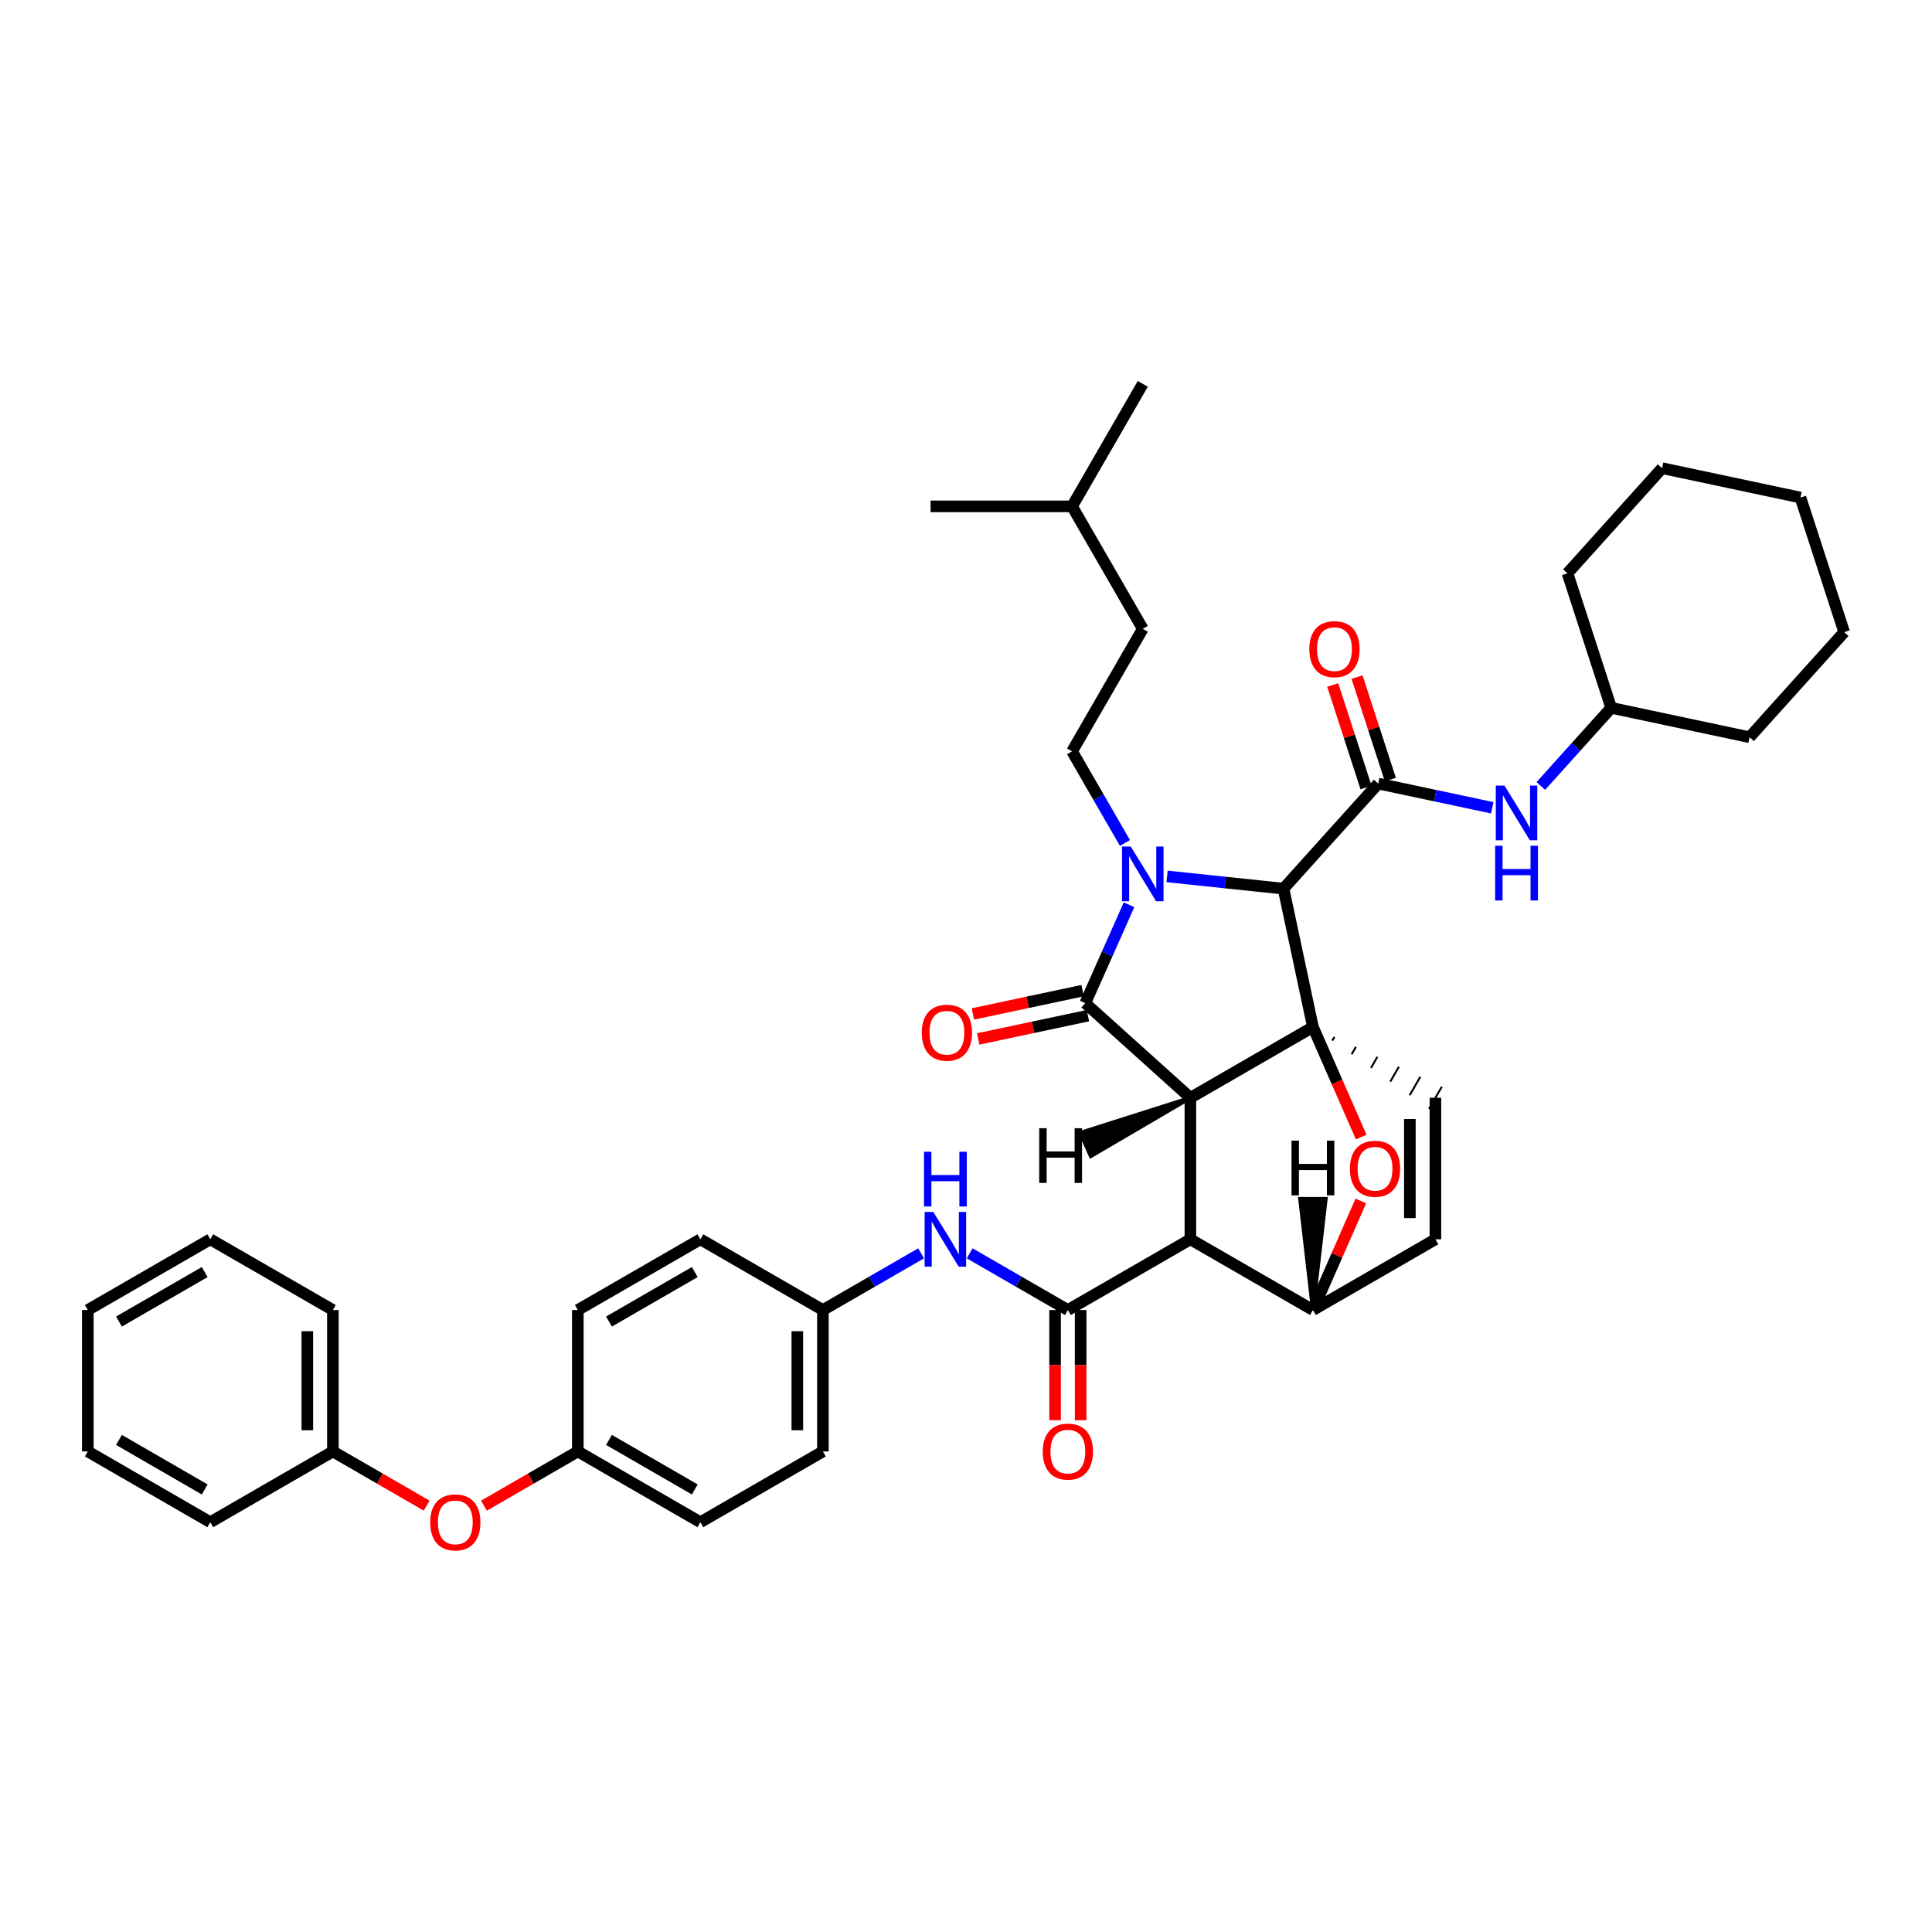 <?xml version='1.0' encoding='iso-8859-1'?>
<svg version='1.1' baseProfile='full'
              xmlns='http://www.w3.org/2000/svg'
                      xmlns:rdkit='http://www.rdkit.org/xml'
                      xmlns:xlink='http://www.w3.org/1999/xlink'
                  xml:space='preserve'
width='1000px' height='1000px' viewBox='0 0 1000 1000'>
<!-- END OF HEADER -->
<rect style='opacity:1.0;fill:#FFFFFF;stroke:none' width='1000' height='1000' x='0' y='0'> </rect>
<path class='bond-1' d='M 616.14,568.218 L 679.576,531.585' style='fill:none;fill-rule:evenodd;stroke:#000000;stroke-width:6px;stroke-linecap:butt;stroke-linejoin:miter;stroke-opacity:1' />
<path class='bond-2' d='M 616.14,568.218 L 616.14,641.461' style='fill:none;fill-rule:evenodd;stroke:#000000;stroke-width:6px;stroke-linecap:butt;stroke-linejoin:miter;stroke-opacity:1' />
<path class='bond-41' d='M 616.14,568.218 L 561.731,519.227' style='fill:none;fill-rule:evenodd;stroke:#000000;stroke-width:6px;stroke-linecap:butt;stroke-linejoin:miter;stroke-opacity:1' />
<path class='bond-46' d='M 616.14,568.218 L 559.207,586.323 L 564.589,598.412 Z' style='fill:#000000;fill-rule:evenodd;fill-opacity:1;stroke:#000000;stroke-width:2px;stroke-linecap:butt;stroke-linejoin:miter;stroke-opacity:1;' />
<path class='bond-0' d='M 604.075,453.634 L 634.206,456.8' style='fill:none;fill-rule:evenodd;stroke:#0000FF;stroke-width:6px;stroke-linecap:butt;stroke-linejoin:miter;stroke-opacity:1' />
<path class='bond-0' d='M 634.206,456.8 L 664.336,459.966' style='fill:none;fill-rule:evenodd;stroke:#000000;stroke-width:6px;stroke-linecap:butt;stroke-linejoin:miter;stroke-opacity:1' />
<path class='bond-7' d='M 582.275,436.323 L 568.588,412.611' style='fill:none;fill-rule:evenodd;stroke:#0000FF;stroke-width:6px;stroke-linecap:butt;stroke-linejoin:miter;stroke-opacity:1' />
<path class='bond-7' d='M 568.588,412.611 L 554.901,388.899' style='fill:none;fill-rule:evenodd;stroke:#000000;stroke-width:6px;stroke-linecap:butt;stroke-linejoin:miter;stroke-opacity:1' />
<path class='bond-40' d='M 584.389,468.304 L 573.06,493.766' style='fill:none;fill-rule:evenodd;stroke:#0000FF;stroke-width:6px;stroke-linecap:butt;stroke-linejoin:miter;stroke-opacity:1' />
<path class='bond-40' d='M 573.06,493.766 L 561.731,519.227' style='fill:none;fill-rule:evenodd;stroke:#000000;stroke-width:6px;stroke-linecap:butt;stroke-linejoin:miter;stroke-opacity:1' />
<path class='bond-42' d='M 679.576,531.585 L 692.067,560.061' style='fill:none;fill-rule:evenodd;stroke:#000000;stroke-width:6px;stroke-linecap:butt;stroke-linejoin:miter;stroke-opacity:1' />
<path class='bond-42' d='M 692.067,560.061 L 704.558,588.538' style='fill:none;fill-rule:evenodd;stroke:#FF0000;stroke-width:6px;stroke-linecap:butt;stroke-linejoin:miter;stroke-opacity:1' />
<path class='bond-43' d='M 679.576,531.585 L 664.336,459.966' style='fill:none;fill-rule:evenodd;stroke:#000000;stroke-width:6px;stroke-linecap:butt;stroke-linejoin:miter;stroke-opacity:1' />
<path class='bond-44' d='M 689.59,538.645 L 690.693,536.736' style='fill:none;fill-rule:evenodd;stroke:#000000;stroke-width:1.0px;stroke-linecap:butt;stroke-linejoin:miter;stroke-opacity:1' />
<path class='bond-44' d='M 699.603,545.706 L 701.81,541.886' style='fill:none;fill-rule:evenodd;stroke:#000000;stroke-width:1.0px;stroke-linecap:butt;stroke-linejoin:miter;stroke-opacity:1' />
<path class='bond-44' d='M 709.617,552.766 L 712.927,547.037' style='fill:none;fill-rule:evenodd;stroke:#000000;stroke-width:1.0px;stroke-linecap:butt;stroke-linejoin:miter;stroke-opacity:1' />
<path class='bond-44' d='M 719.631,559.826 L 724.044,552.188' style='fill:none;fill-rule:evenodd;stroke:#000000;stroke-width:1.0px;stroke-linecap:butt;stroke-linejoin:miter;stroke-opacity:1' />
<path class='bond-44' d='M 729.644,566.886 L 735.162,557.338' style='fill:none;fill-rule:evenodd;stroke:#000000;stroke-width:1.0px;stroke-linecap:butt;stroke-linejoin:miter;stroke-opacity:1' />
<path class='bond-44' d='M 739.658,573.946 L 746.279,562.489' style='fill:none;fill-rule:evenodd;stroke:#000000;stroke-width:1.0px;stroke-linecap:butt;stroke-linejoin:miter;stroke-opacity:1' />
<path class='bond-3' d='M 664.336,459.966 L 713.356,405.565' style='fill:none;fill-rule:evenodd;stroke:#000000;stroke-width:6px;stroke-linecap:butt;stroke-linejoin:miter;stroke-opacity:1' />
<path class='bond-4' d='M 616.14,641.461 L 552.725,678.064' style='fill:none;fill-rule:evenodd;stroke:#000000;stroke-width:6px;stroke-linecap:butt;stroke-linejoin:miter;stroke-opacity:1' />
<path class='bond-36' d='M 616.14,641.461 L 679.576,678.064' style='fill:none;fill-rule:evenodd;stroke:#000000;stroke-width:6px;stroke-linecap:butt;stroke-linejoin:miter;stroke-opacity:1' />
<path class='bond-5' d='M 704.359,621.617 L 691.967,649.841' style='fill:none;fill-rule:evenodd;stroke:#FF0000;stroke-width:6px;stroke-linecap:butt;stroke-linejoin:miter;stroke-opacity:1' />
<path class='bond-5' d='M 691.967,649.841 L 679.576,678.064' style='fill:none;fill-rule:evenodd;stroke:#000000;stroke-width:6px;stroke-linecap:butt;stroke-linejoin:miter;stroke-opacity:1' />
<path class='bond-9' d='M 713.356,405.565 L 742.873,411.835' style='fill:none;fill-rule:evenodd;stroke:#000000;stroke-width:6px;stroke-linecap:butt;stroke-linejoin:miter;stroke-opacity:1' />
<path class='bond-9' d='M 742.873,411.835 L 772.39,418.105' style='fill:none;fill-rule:evenodd;stroke:#0000FF;stroke-width:6px;stroke-linecap:butt;stroke-linejoin:miter;stroke-opacity:1' />
<path class='bond-10' d='M 719.648,403.519 L 711.024,376.991' style='fill:none;fill-rule:evenodd;stroke:#000000;stroke-width:6px;stroke-linecap:butt;stroke-linejoin:miter;stroke-opacity:1' />
<path class='bond-10' d='M 711.024,376.991 L 702.399,350.462' style='fill:none;fill-rule:evenodd;stroke:#FF0000;stroke-width:6px;stroke-linecap:butt;stroke-linejoin:miter;stroke-opacity:1' />
<path class='bond-10' d='M 707.064,407.611 L 698.44,381.082' style='fill:none;fill-rule:evenodd;stroke:#000000;stroke-width:6px;stroke-linecap:butt;stroke-linejoin:miter;stroke-opacity:1' />
<path class='bond-10' d='M 698.44,381.082 L 689.815,354.553' style='fill:none;fill-rule:evenodd;stroke:#FF0000;stroke-width:6px;stroke-linecap:butt;stroke-linejoin:miter;stroke-opacity:1' />
<path class='bond-8' d='M 552.725,678.064 L 527.314,663.392' style='fill:none;fill-rule:evenodd;stroke:#000000;stroke-width:6px;stroke-linecap:butt;stroke-linejoin:miter;stroke-opacity:1' />
<path class='bond-8' d='M 527.314,663.392 L 501.903,648.719' style='fill:none;fill-rule:evenodd;stroke:#0000FF;stroke-width:6px;stroke-linecap:butt;stroke-linejoin:miter;stroke-opacity:1' />
<path class='bond-11' d='M 546.109,678.064 L 546.109,706.589' style='fill:none;fill-rule:evenodd;stroke:#000000;stroke-width:6px;stroke-linecap:butt;stroke-linejoin:miter;stroke-opacity:1' />
<path class='bond-11' d='M 546.109,706.589 L 546.109,735.114' style='fill:none;fill-rule:evenodd;stroke:#FF0000;stroke-width:6px;stroke-linecap:butt;stroke-linejoin:miter;stroke-opacity:1' />
<path class='bond-11' d='M 559.342,678.064 L 559.342,706.589' style='fill:none;fill-rule:evenodd;stroke:#000000;stroke-width:6px;stroke-linecap:butt;stroke-linejoin:miter;stroke-opacity:1' />
<path class='bond-11' d='M 559.342,706.589 L 559.342,735.114' style='fill:none;fill-rule:evenodd;stroke:#FF0000;stroke-width:6px;stroke-linecap:butt;stroke-linejoin:miter;stroke-opacity:1' />
<path class='bond-35' d='M 679.576,678.064 L 742.968,641.461' style='fill:none;fill-rule:evenodd;stroke:#000000;stroke-width:6px;stroke-linecap:butt;stroke-linejoin:miter;stroke-opacity:1' />
<path class='bond-47' d='M 679.576,678.064 L 686.184,620.546 L 672.951,620.548 Z' style='fill:#000000;fill-rule:evenodd;fill-opacity:1;stroke:#000000;stroke-width:2px;stroke-linecap:butt;stroke-linejoin:miter;stroke-opacity:1;' />
<path class='bond-6' d='M 742.968,568.218 L 742.968,641.461' style='fill:none;fill-rule:evenodd;stroke:#000000;stroke-width:6px;stroke-linecap:butt;stroke-linejoin:miter;stroke-opacity:1' />
<path class='bond-6' d='M 729.735,579.204 L 729.735,630.475' style='fill:none;fill-rule:evenodd;stroke:#000000;stroke-width:6px;stroke-linecap:butt;stroke-linejoin:miter;stroke-opacity:1' />
<path class='bond-15' d='M 554.901,388.899 L 591.505,325.492' style='fill:none;fill-rule:evenodd;stroke:#000000;stroke-width:6px;stroke-linecap:butt;stroke-linejoin:miter;stroke-opacity:1' />
<path class='bond-13' d='M 476.763,648.718 L 451.344,663.391' style='fill:none;fill-rule:evenodd;stroke:#0000FF;stroke-width:6px;stroke-linecap:butt;stroke-linejoin:miter;stroke-opacity:1' />
<path class='bond-13' d='M 451.344,663.391 L 425.926,678.064' style='fill:none;fill-rule:evenodd;stroke:#000000;stroke-width:6px;stroke-linecap:butt;stroke-linejoin:miter;stroke-opacity:1' />
<path class='bond-16' d='M 797.53,406.817 L 815.741,386.595' style='fill:none;fill-rule:evenodd;stroke:#0000FF;stroke-width:6px;stroke-linecap:butt;stroke-linejoin:miter;stroke-opacity:1' />
<path class='bond-16' d='M 815.741,386.595 L 833.951,366.374' style='fill:none;fill-rule:evenodd;stroke:#000000;stroke-width:6px;stroke-linecap:butt;stroke-linejoin:miter;stroke-opacity:1' />
<path class='bond-45' d='M 506.318,537.766 L 534.712,531.732' style='fill:none;fill-rule:evenodd;stroke:#FF0000;stroke-width:6px;stroke-linecap:butt;stroke-linejoin:miter;stroke-opacity:1' />
<path class='bond-45' d='M 534.712,531.732 L 563.106,525.699' style='fill:none;fill-rule:evenodd;stroke:#000000;stroke-width:6px;stroke-linecap:butt;stroke-linejoin:miter;stroke-opacity:1' />
<path class='bond-45' d='M 503.567,524.822 L 531.962,518.788' style='fill:none;fill-rule:evenodd;stroke:#FF0000;stroke-width:6px;stroke-linecap:butt;stroke-linejoin:miter;stroke-opacity:1' />
<path class='bond-45' d='M 531.962,518.788 L 560.356,512.755' style='fill:none;fill-rule:evenodd;stroke:#000000;stroke-width:6px;stroke-linecap:butt;stroke-linejoin:miter;stroke-opacity:1' />
<path class='bond-12' d='M 250.499,779.328 L 274.787,765.296' style='fill:none;fill-rule:evenodd;stroke:#FF0000;stroke-width:6px;stroke-linecap:butt;stroke-linejoin:miter;stroke-opacity:1' />
<path class='bond-12' d='M 274.787,765.296 L 299.075,751.264' style='fill:none;fill-rule:evenodd;stroke:#000000;stroke-width:6px;stroke-linecap:butt;stroke-linejoin:miter;stroke-opacity:1' />
<path class='bond-17' d='M 220.838,779.324 L 196.568,765.294' style='fill:none;fill-rule:evenodd;stroke:#FF0000;stroke-width:6px;stroke-linecap:butt;stroke-linejoin:miter;stroke-opacity:1' />
<path class='bond-17' d='M 196.568,765.294 L 172.298,751.264' style='fill:none;fill-rule:evenodd;stroke:#000000;stroke-width:6px;stroke-linecap:butt;stroke-linejoin:miter;stroke-opacity:1' />
<path class='bond-18' d='M 425.926,678.064 L 425.926,751.264' style='fill:none;fill-rule:evenodd;stroke:#000000;stroke-width:6px;stroke-linecap:butt;stroke-linejoin:miter;stroke-opacity:1' />
<path class='bond-18' d='M 412.693,689.044 L 412.693,740.284' style='fill:none;fill-rule:evenodd;stroke:#000000;stroke-width:6px;stroke-linecap:butt;stroke-linejoin:miter;stroke-opacity:1' />
<path class='bond-19' d='M 425.926,678.064 L 362.512,641.461' style='fill:none;fill-rule:evenodd;stroke:#000000;stroke-width:6px;stroke-linecap:butt;stroke-linejoin:miter;stroke-opacity:1' />
<path class='bond-14' d='M 299.075,751.264 L 299.075,678.064' style='fill:none;fill-rule:evenodd;stroke:#000000;stroke-width:6px;stroke-linecap:butt;stroke-linejoin:miter;stroke-opacity:1' />
<path class='bond-38' d='M 299.075,751.264 L 362.512,787.896' style='fill:none;fill-rule:evenodd;stroke:#000000;stroke-width:6px;stroke-linecap:butt;stroke-linejoin:miter;stroke-opacity:1' />
<path class='bond-38' d='M 315.208,745.299 L 359.614,770.942' style='fill:none;fill-rule:evenodd;stroke:#000000;stroke-width:6px;stroke-linecap:butt;stroke-linejoin:miter;stroke-opacity:1' />
<path class='bond-22' d='M 591.505,325.492 L 554.901,262.092' style='fill:none;fill-rule:evenodd;stroke:#000000;stroke-width:6px;stroke-linecap:butt;stroke-linejoin:miter;stroke-opacity:1' />
<path class='bond-25' d='M 833.951,366.374 L 905.57,381.584' style='fill:none;fill-rule:evenodd;stroke:#000000;stroke-width:6px;stroke-linecap:butt;stroke-linejoin:miter;stroke-opacity:1' />
<path class='bond-26' d='M 833.951,366.374 L 811.323,296.726' style='fill:none;fill-rule:evenodd;stroke:#000000;stroke-width:6px;stroke-linecap:butt;stroke-linejoin:miter;stroke-opacity:1' />
<path class='bond-23' d='M 172.298,751.264 L 172.298,678.064' style='fill:none;fill-rule:evenodd;stroke:#000000;stroke-width:6px;stroke-linecap:butt;stroke-linejoin:miter;stroke-opacity:1' />
<path class='bond-23' d='M 159.065,740.284 L 159.065,689.044' style='fill:none;fill-rule:evenodd;stroke:#000000;stroke-width:6px;stroke-linecap:butt;stroke-linejoin:miter;stroke-opacity:1' />
<path class='bond-24' d='M 172.298,751.264 L 108.847,787.896' style='fill:none;fill-rule:evenodd;stroke:#000000;stroke-width:6px;stroke-linecap:butt;stroke-linejoin:miter;stroke-opacity:1' />
<path class='bond-21' d='M 425.926,751.264 L 362.512,787.896' style='fill:none;fill-rule:evenodd;stroke:#000000;stroke-width:6px;stroke-linecap:butt;stroke-linejoin:miter;stroke-opacity:1' />
<path class='bond-20' d='M 362.512,641.461 L 299.075,678.064' style='fill:none;fill-rule:evenodd;stroke:#000000;stroke-width:6px;stroke-linecap:butt;stroke-linejoin:miter;stroke-opacity:1' />
<path class='bond-20' d='M 359.61,658.413 L 315.204,684.036' style='fill:none;fill-rule:evenodd;stroke:#000000;stroke-width:6px;stroke-linecap:butt;stroke-linejoin:miter;stroke-opacity:1' />
<path class='bond-27' d='M 554.901,262.092 L 591.505,198.685' style='fill:none;fill-rule:evenodd;stroke:#000000;stroke-width:6px;stroke-linecap:butt;stroke-linejoin:miter;stroke-opacity:1' />
<path class='bond-28' d='M 554.901,262.092 L 481.665,262.092' style='fill:none;fill-rule:evenodd;stroke:#000000;stroke-width:6px;stroke-linecap:butt;stroke-linejoin:miter;stroke-opacity:1' />
<path class='bond-30' d='M 172.298,678.064 L 108.847,641.461' style='fill:none;fill-rule:evenodd;stroke:#000000;stroke-width:6px;stroke-linecap:butt;stroke-linejoin:miter;stroke-opacity:1' />
<path class='bond-29' d='M 108.847,787.896 L 45.455,751.264' style='fill:none;fill-rule:evenodd;stroke:#000000;stroke-width:6px;stroke-linecap:butt;stroke-linejoin:miter;stroke-opacity:1' />
<path class='bond-29' d='M 105.959,770.944 L 61.584,745.301' style='fill:none;fill-rule:evenodd;stroke:#000000;stroke-width:6px;stroke-linecap:butt;stroke-linejoin:miter;stroke-opacity:1' />
<path class='bond-31' d='M 905.57,381.584 L 954.545,327.198' style='fill:none;fill-rule:evenodd;stroke:#000000;stroke-width:6px;stroke-linecap:butt;stroke-linejoin:miter;stroke-opacity:1' />
<path class='bond-32' d='M 811.323,296.726 L 860.299,242.324' style='fill:none;fill-rule:evenodd;stroke:#000000;stroke-width:6px;stroke-linecap:butt;stroke-linejoin:miter;stroke-opacity:1' />
<path class='bond-33' d='M 45.455,751.264 L 45.455,678.064' style='fill:none;fill-rule:evenodd;stroke:#000000;stroke-width:6px;stroke-linecap:butt;stroke-linejoin:miter;stroke-opacity:1' />
<path class='bond-39' d='M 108.847,641.461 L 45.455,678.064' style='fill:none;fill-rule:evenodd;stroke:#000000;stroke-width:6px;stroke-linecap:butt;stroke-linejoin:miter;stroke-opacity:1' />
<path class='bond-39' d='M 105.955,658.411 L 61.58,684.034' style='fill:none;fill-rule:evenodd;stroke:#000000;stroke-width:6px;stroke-linecap:butt;stroke-linejoin:miter;stroke-opacity:1' />
<path class='bond-37' d='M 954.545,327.198 L 931.917,257.535' style='fill:none;fill-rule:evenodd;stroke:#000000;stroke-width:6px;stroke-linecap:butt;stroke-linejoin:miter;stroke-opacity:1' />
<path class='bond-34' d='M 860.299,242.324 L 931.917,257.535' style='fill:none;fill-rule:evenodd;stroke:#000000;stroke-width:6px;stroke-linecap:butt;stroke-linejoin:miter;stroke-opacity:1' />
<path  class='atom-1' d='M 585.245 438.153
L 594.525 453.153
Q 595.445 454.633, 596.925 457.313
Q 598.405 459.993, 598.485 460.153
L 598.485 438.153
L 602.245 438.153
L 602.245 466.473
L 598.365 466.473
L 588.405 450.073
Q 587.245 448.153, 586.005 445.953
Q 584.805 443.753, 584.445 443.073
L 584.445 466.473
L 580.765 466.473
L 580.765 438.153
L 585.245 438.153
' fill='#0000FF'/>
<path  class='atom-5' d='M 698.717 604.938
Q 698.717 598.138, 702.077 594.338
Q 705.437 590.538, 711.717 590.538
Q 717.997 590.538, 721.357 594.338
Q 724.717 598.138, 724.717 604.938
Q 724.717 611.818, 721.317 615.738
Q 717.917 619.618, 711.717 619.618
Q 705.477 619.618, 702.077 615.738
Q 698.717 611.858, 698.717 604.938
M 711.717 616.418
Q 716.037 616.418, 718.357 613.538
Q 720.717 610.618, 720.717 604.938
Q 720.717 599.378, 718.357 596.578
Q 716.037 593.738, 711.717 593.738
Q 707.397 593.738, 705.037 596.538
Q 702.717 599.338, 702.717 604.938
Q 702.717 610.658, 705.037 613.538
Q 707.397 616.418, 711.717 616.418
' fill='#FF0000'/>
<path  class='atom-12' d='M 483.073 627.301
L 492.353 642.301
Q 493.273 643.781, 494.753 646.461
Q 496.233 649.141, 496.313 649.301
L 496.313 627.301
L 500.073 627.301
L 500.073 655.621
L 496.193 655.621
L 486.233 639.221
Q 485.073 637.301, 483.833 635.101
Q 482.633 632.901, 482.273 632.221
L 482.273 655.621
L 478.593 655.621
L 478.593 627.301
L 483.073 627.301
' fill='#0000FF'/>
<path  class='atom-12' d='M 478.253 596.149
L 482.093 596.149
L 482.093 608.189
L 496.573 608.189
L 496.573 596.149
L 500.413 596.149
L 500.413 624.469
L 496.573 624.469
L 496.573 611.389
L 482.093 611.389
L 482.093 624.469
L 478.253 624.469
L 478.253 596.149
' fill='#0000FF'/>
<path  class='atom-13' d='M 778.7 406.615
L 787.98 421.615
Q 788.9 423.095, 790.38 425.775
Q 791.86 428.455, 791.94 428.615
L 791.94 406.615
L 795.7 406.615
L 795.7 434.935
L 791.82 434.935
L 781.86 418.535
Q 780.7 416.615, 779.46 414.415
Q 778.26 412.215, 777.9 411.535
L 777.9 434.935
L 774.22 434.935
L 774.22 406.615
L 778.7 406.615
' fill='#0000FF'/>
<path  class='atom-13' d='M 773.88 437.767
L 777.72 437.767
L 777.72 449.807
L 792.2 449.807
L 792.2 437.767
L 796.04 437.767
L 796.04 466.087
L 792.2 466.087
L 792.2 453.007
L 777.72 453.007
L 777.72 466.087
L 773.88 466.087
L 773.88 437.767
' fill='#0000FF'/>
<path  class='atom-14' d='M 477.112 534.525
Q 477.112 527.725, 480.472 523.925
Q 483.832 520.125, 490.112 520.125
Q 496.392 520.125, 499.752 523.925
Q 503.112 527.725, 503.112 534.525
Q 503.112 541.405, 499.712 545.325
Q 496.312 549.205, 490.112 549.205
Q 483.872 549.205, 480.472 545.325
Q 477.112 541.445, 477.112 534.525
M 490.112 546.005
Q 494.432 546.005, 496.752 543.125
Q 499.112 540.205, 499.112 534.525
Q 499.112 528.965, 496.752 526.165
Q 494.432 523.325, 490.112 523.325
Q 485.792 523.325, 483.432 526.125
Q 481.112 528.925, 481.112 534.525
Q 481.112 540.245, 483.432 543.125
Q 485.792 546.005, 490.112 546.005
' fill='#FF0000'/>
<path  class='atom-15' d='M 677.714 335.997
Q 677.714 329.197, 681.074 325.397
Q 684.434 321.597, 690.714 321.597
Q 696.994 321.597, 700.354 325.397
Q 703.714 329.197, 703.714 335.997
Q 703.714 342.877, 700.314 346.797
Q 696.914 350.677, 690.714 350.677
Q 684.474 350.677, 681.074 346.797
Q 677.714 342.917, 677.714 335.997
M 690.714 347.477
Q 695.034 347.477, 697.354 344.597
Q 699.714 341.677, 699.714 335.997
Q 699.714 330.437, 697.354 327.637
Q 695.034 324.797, 690.714 324.797
Q 686.394 324.797, 684.034 327.597
Q 681.714 330.397, 681.714 335.997
Q 681.714 341.717, 684.034 344.597
Q 686.394 347.477, 690.714 347.477
' fill='#FF0000'/>
<path  class='atom-16' d='M 539.725 751.344
Q 539.725 744.544, 543.085 740.744
Q 546.445 736.944, 552.725 736.944
Q 559.005 736.944, 562.365 740.744
Q 565.725 744.544, 565.725 751.344
Q 565.725 758.224, 562.325 762.144
Q 558.925 766.024, 552.725 766.024
Q 546.485 766.024, 543.085 762.144
Q 539.725 758.264, 539.725 751.344
M 552.725 762.824
Q 557.045 762.824, 559.365 759.944
Q 561.725 757.024, 561.725 751.344
Q 561.725 745.784, 559.365 742.984
Q 557.045 740.144, 552.725 740.144
Q 548.405 740.144, 546.045 742.944
Q 543.725 745.744, 543.725 751.344
Q 543.725 757.064, 546.045 759.944
Q 548.405 762.824, 552.725 762.824
' fill='#FF0000'/>
<path  class='atom-17' d='M 222.668 787.976
Q 222.668 781.176, 226.028 777.376
Q 229.388 773.576, 235.668 773.576
Q 241.948 773.576, 245.308 777.376
Q 248.668 781.176, 248.668 787.976
Q 248.668 794.856, 245.268 798.776
Q 241.868 802.656, 235.668 802.656
Q 229.428 802.656, 226.028 798.776
Q 222.668 794.896, 222.668 787.976
M 235.668 799.456
Q 239.988 799.456, 242.308 796.576
Q 244.668 793.656, 244.668 787.976
Q 244.668 782.416, 242.308 779.616
Q 239.988 776.776, 235.668 776.776
Q 231.348 776.776, 228.988 779.576
Q 226.668 782.376, 226.668 787.976
Q 226.668 793.696, 228.988 796.576
Q 231.348 799.456, 235.668 799.456
' fill='#FF0000'/>
<path  class='atom-41' d='M 537.9 583.959
L 541.74 583.959
L 541.74 595.999
L 556.22 595.999
L 556.22 583.959
L 560.06 583.959
L 560.06 612.279
L 556.22 612.279
L 556.22 599.199
L 541.74 599.199
L 541.74 612.279
L 537.9 612.279
L 537.9 583.959
' fill='#000000'/>
<path  class='atom-42' d='M 668.485 590.389
L 672.325 590.389
L 672.325 602.429
L 686.805 602.429
L 686.805 590.389
L 690.645 590.389
L 690.645 618.709
L 686.805 618.709
L 686.805 605.629
L 672.325 605.629
L 672.325 618.709
L 668.485 618.709
L 668.485 590.389
' fill='#000000'/>
</svg>
